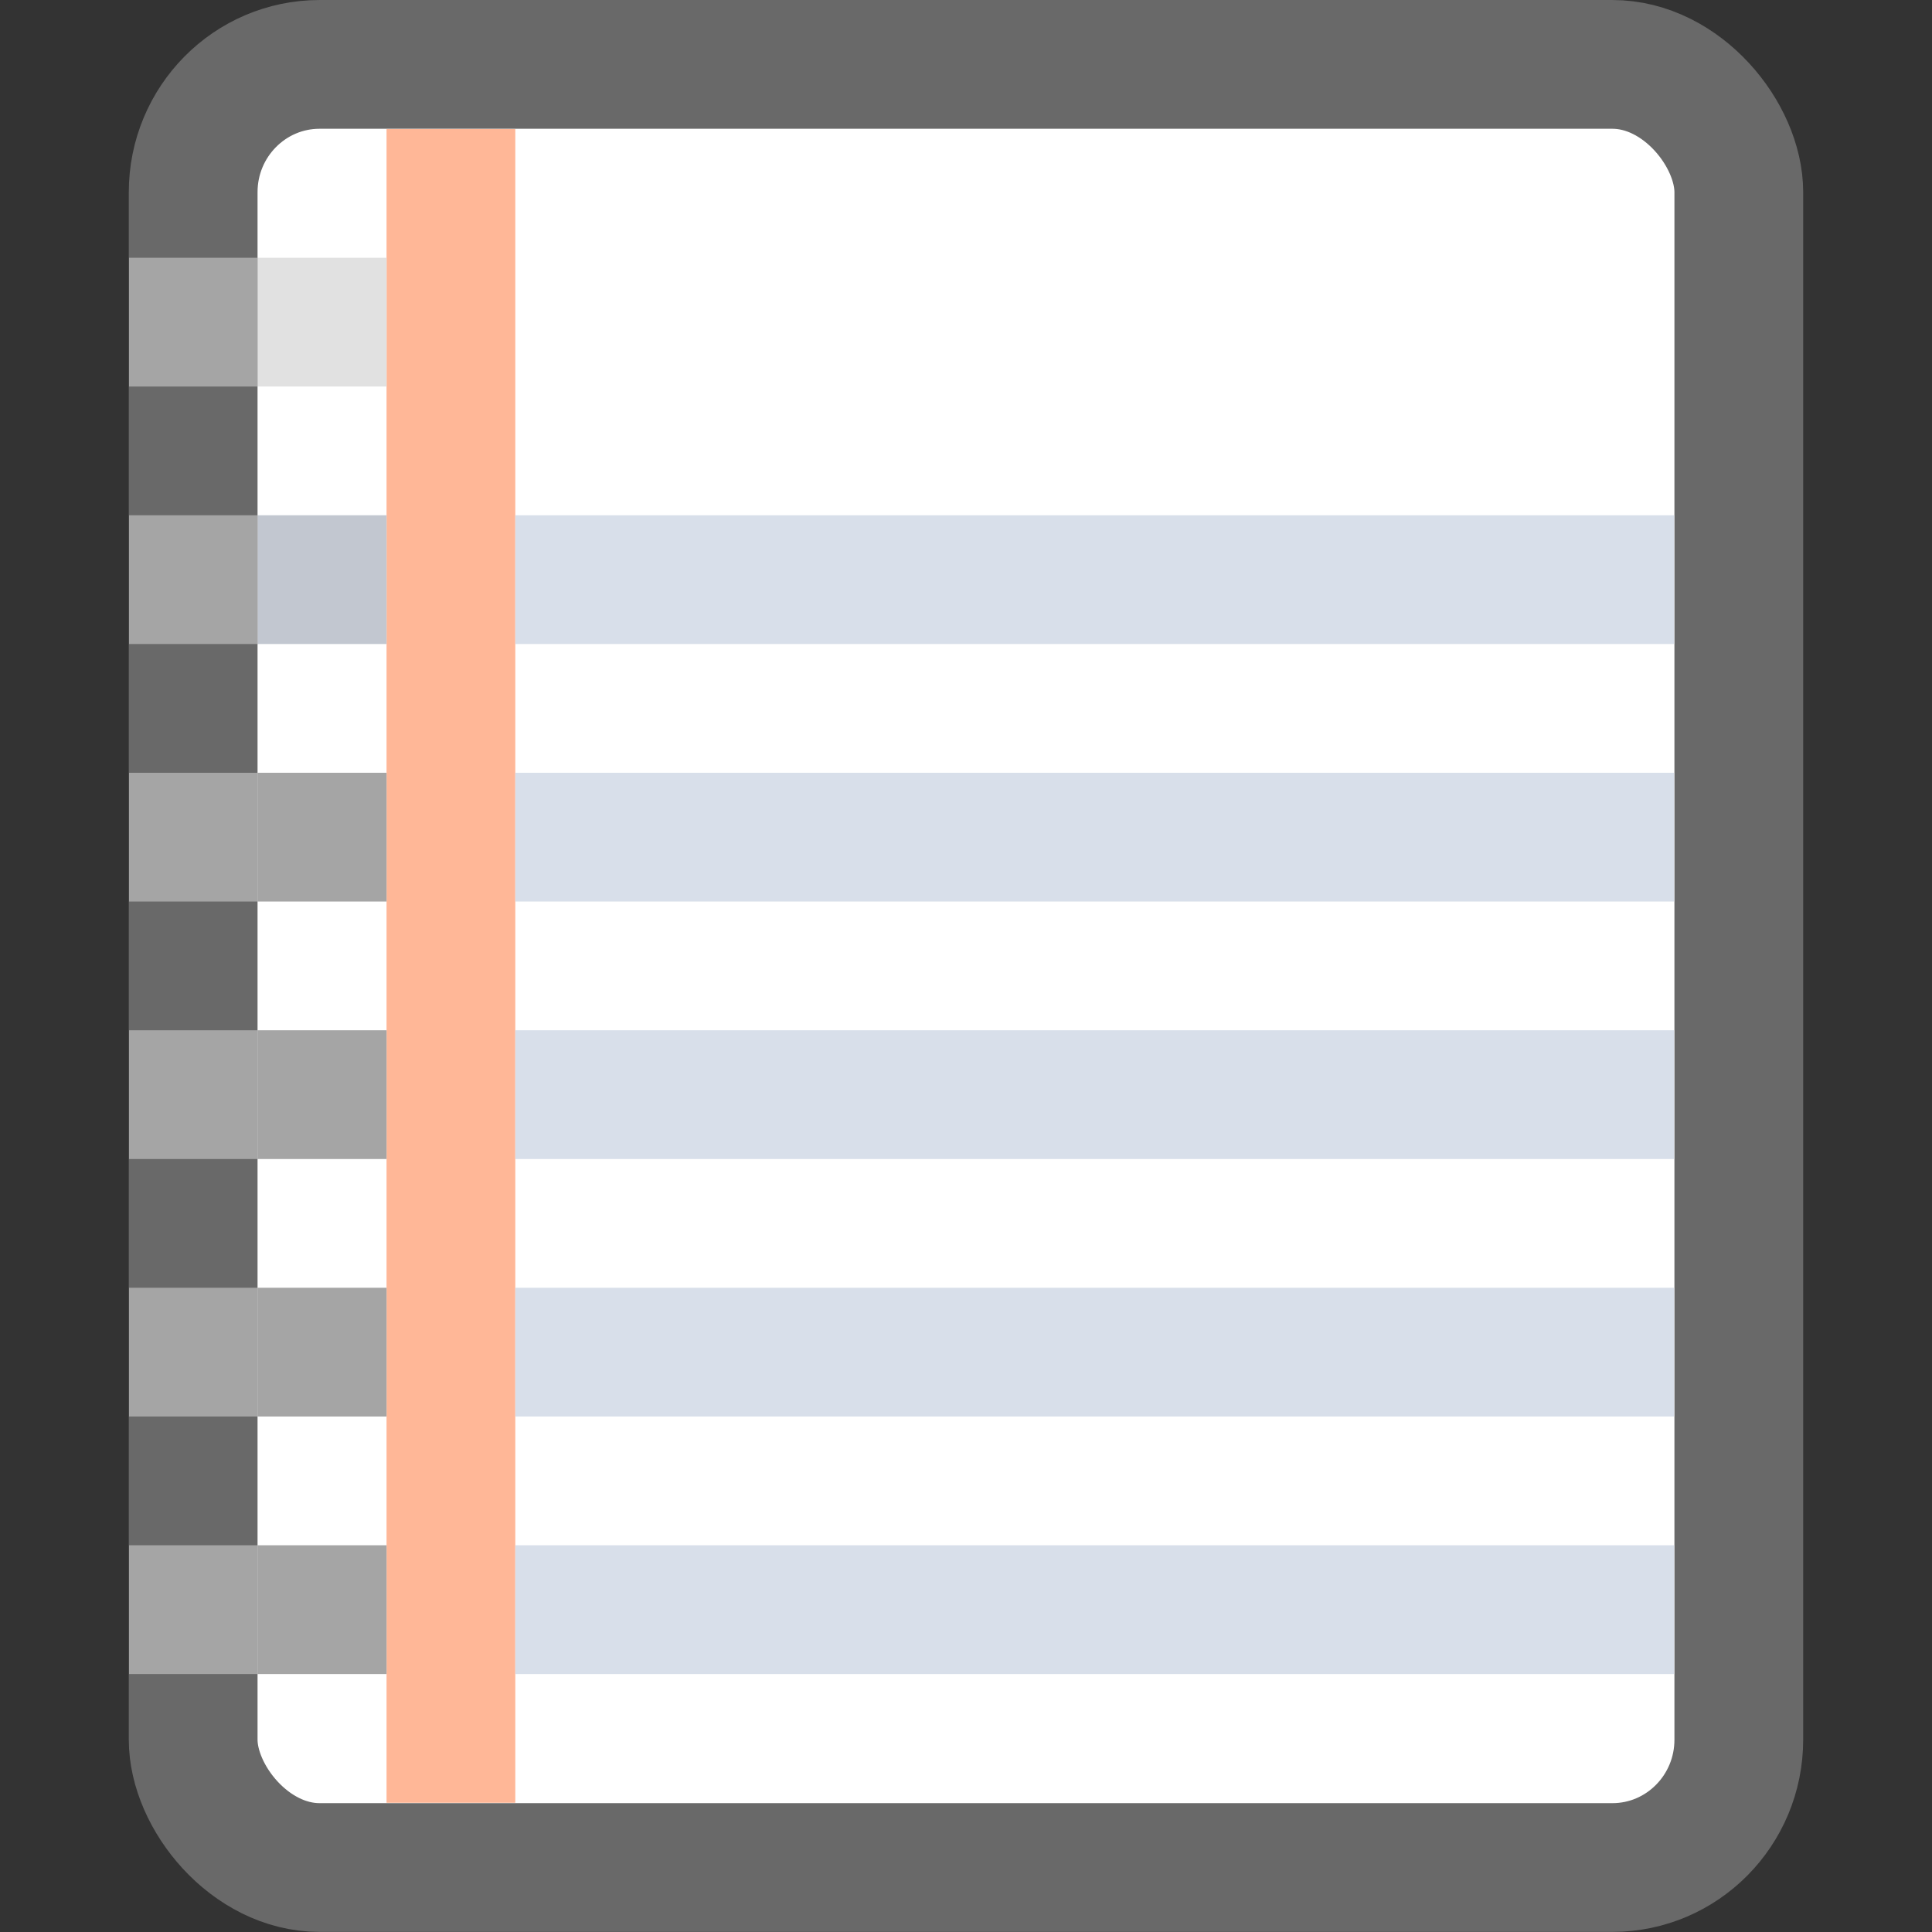 <?xml version="1.0" encoding="UTF-8" standalone="no"?>
<!-- Created with Inkscape (http://www.inkscape.org/) -->
<svg
   xmlns:dc="http://purl.org/dc/elements/1.1/"
   xmlns:cc="http://web.resource.org/cc/"
   xmlns:rdf="http://www.w3.org/1999/02/22-rdf-syntax-ns#"
   xmlns:svg="http://www.w3.org/2000/svg"
   xmlns="http://www.w3.org/2000/svg"
   xmlns:sodipodi="http://sodipodi.sourceforge.net/DTD/sodipodi-0.dtd"
   xmlns:inkscape="http://www.inkscape.org/namespaces/inkscape"
   width="64px"
   height="64px"
   id="svg8038"
   sodipodi:version="0.32"
   inkscape:version="0.45.1"
   sodipodi:docbase="C:\Users\james\Desktop\Facebook svg icons"
   sodipodi:docname="note.svg"
   inkscape:output_extension="org.inkscape.output.svg.inkscape"
   inkscape:export-filename="C:\Users\james\Desktop\Facebook svg icons\note.png"
   inkscape:export-xdpi="720"
   inkscape:export-ydpi="720">
  <rect width="100%" height="100%" fill="#333333" stroke="none"/>
  <defs
     id="defs8040" />
  <sodipodi:namedview
     id="base"
     pagecolor="#ffffff"
     bordercolor="#666666"
     borderopacity="1.0"
     inkscape:pageopacity="0.0"
     inkscape:pageshadow="2"
     inkscape:zoom="5.5"
     inkscape:cx="32"
     inkscape:cy="32"
     inkscape:current-layer="layer1"
     showgrid="true"
     inkscape:document-units="px"
     inkscape:grid-bbox="true"
     inkscape:window-width="765"
     inkscape:window-height="575"
     inkscape:window-x="115"
     inkscape:window-y="115" />
  <g
     id="layer1"
     inkscape:label="Layer 1"
     inkscape:groupmode="layer">
    <g
       id="g8017"
       transform="matrix(4.265,0,0,4.265,-8.52,-12.786)">
      <rect
         ry="0.993"
         rx="0.982"
         y="3.498"
         x="3.498"
         height="14.005"
         width="12.005"
         id="rect2161"
         style="opacity:1;fill:#ffffff;fill-opacity:1;fill-rule:nonzero;stroke:#696969;stroke-width:1;stroke-linecap:round;stroke-linejoin:round;stroke-miterlimit:4;stroke-dasharray:none;stroke-dashoffset:0;stroke-opacity:1" />
      <rect
         ry="0"
         rx="0"
         y="4"
         x="5"
         height="13"
         width="1"
         id="rect3134"
         style="opacity:1;fill:#ffb797;fill-opacity:1;fill-rule:nonzero;stroke:#696969;stroke-width:0;stroke-linecap:round;stroke-linejoin:round;stroke-miterlimit:4;stroke-dasharray:none;stroke-dashoffset:0;stroke-opacity:1" />
      <rect
         y="5"
         x="3"
         height="1"
         width="1"
         id="rect5074"
         style="opacity:1;fill:#a5a5a5;fill-opacity:1;fill-rule:nonzero;stroke:#696969;stroke-width:0;stroke-linecap:round;stroke-linejoin:round;stroke-miterlimit:4;stroke-dasharray:none;stroke-dashoffset:0;stroke-opacity:1" />
      <rect
         y="7"
         x="3"
         height="1"
         width="1"
         id="rect6045"
         style="opacity:1;fill:#a5a5a5;fill-opacity:1;fill-rule:nonzero;stroke:#696969;stroke-width:0;stroke-linecap:round;stroke-linejoin:round;stroke-miterlimit:4;stroke-dasharray:none;stroke-dashoffset:0;stroke-opacity:1" />
      <rect
         y="9"
         x="3"
         height="1"
         width="1"
         id="rect6047"
         style="opacity:1;fill:#a5a5a5;fill-opacity:1;fill-rule:nonzero;stroke:#696969;stroke-width:0;stroke-linecap:round;stroke-linejoin:round;stroke-miterlimit:4;stroke-dasharray:none;stroke-dashoffset:0;stroke-opacity:1" />
      <rect
         y="11"
         x="3"
         height="1"
         width="1"
         id="rect6049"
         style="opacity:1;fill:#a5a5a5;fill-opacity:1;fill-rule:nonzero;stroke:#696969;stroke-width:0;stroke-linecap:round;stroke-linejoin:round;stroke-miterlimit:4;stroke-dasharray:none;stroke-dashoffset:0;stroke-opacity:1" />
      <rect
         y="13"
         x="3"
         height="1"
         width="1"
         id="rect6051"
         style="opacity:1;fill:#a5a5a5;fill-opacity:1;fill-rule:nonzero;stroke:#696969;stroke-width:0;stroke-linecap:round;stroke-linejoin:round;stroke-miterlimit:4;stroke-dasharray:none;stroke-dashoffset:0;stroke-opacity:1" />
      <rect
         y="15"
         x="3"
         height="1"
         width="1"
         id="rect6053"
         style="opacity:1;fill:#a5a5a5;fill-opacity:1;fill-rule:nonzero;stroke:#696969;stroke-width:0;stroke-linecap:round;stroke-linejoin:round;stroke-miterlimit:4;stroke-dasharray:none;stroke-dashoffset:0;stroke-opacity:1" />
      <rect
         y="7"
         x="4"
         height="1"
         width="1"
         id="rect6055"
         style="opacity:1;fill:#c2c7d0;fill-opacity:1;fill-rule:nonzero;stroke:#696969;stroke-width:0;stroke-linecap:round;stroke-linejoin:round;stroke-miterlimit:4;stroke-dasharray:none;stroke-dashoffset:0;stroke-opacity:1" />
      <rect
         y="9"
         x="4"
         height="1"
         width="1"
         id="rect6057"
         style="opacity:1;fill:#a5a5a5;fill-opacity:1;fill-rule:nonzero;stroke:#696969;stroke-width:0;stroke-linecap:round;stroke-linejoin:round;stroke-miterlimit:4;stroke-dasharray:none;stroke-dashoffset:0;stroke-opacity:1" />
      <rect
         y="11"
         x="4"
         height="1"
         width="1"
         id="rect6059"
         style="opacity:1;fill:#a5a5a5;fill-opacity:1;fill-rule:nonzero;stroke:#696969;stroke-width:0;stroke-linecap:round;stroke-linejoin:round;stroke-miterlimit:4;stroke-dasharray:none;stroke-dashoffset:0;stroke-opacity:1" />
      <rect
         y="13"
         x="4"
         height="1"
         width="1"
         id="rect6061"
         style="opacity:1;fill:#a5a5a5;fill-opacity:1;fill-rule:nonzero;stroke:#696969;stroke-width:0;stroke-linecap:round;stroke-linejoin:round;stroke-miterlimit:4;stroke-dasharray:none;stroke-dashoffset:0;stroke-opacity:1" />
      <rect
         y="15"
         x="4"
         height="1"
         width="1"
         id="rect6063"
         style="opacity:1;fill:#a5a5a5;fill-opacity:1;fill-rule:nonzero;stroke:#696969;stroke-width:0;stroke-linecap:round;stroke-linejoin:round;stroke-miterlimit:4;stroke-dasharray:none;stroke-dashoffset:0;stroke-opacity:1" />
      <rect
         y="5"
         x="4"
         height="1"
         width="1"
         id="rect6065"
         style="opacity:1;fill:#e1e1e1;fill-opacity:1;fill-rule:nonzero;stroke:#696969;stroke-width:0;stroke-linecap:round;stroke-linejoin:round;stroke-miterlimit:4;stroke-dasharray:none;stroke-dashoffset:0;stroke-opacity:1" />
      <rect
         ry="1"
         rx="0"
         y="7"
         x="6"
         height="1"
         width="9"
         id="rect7036"
         style="opacity:1;fill:#d8dfea;fill-opacity:1;fill-rule:nonzero;stroke:#696969;stroke-width:0;stroke-linecap:round;stroke-linejoin:round;stroke-miterlimit:4;stroke-dasharray:none;stroke-dashoffset:0;stroke-opacity:1" />
      <rect
         ry="1"
         rx="0"
         y="9"
         x="6"
         height="1"
         width="9"
         id="rect7038"
         style="opacity:1;fill:#d8dfea;fill-opacity:1;fill-rule:nonzero;stroke:#696969;stroke-width:0;stroke-linecap:round;stroke-linejoin:round;stroke-miterlimit:4;stroke-dasharray:none;stroke-dashoffset:0;stroke-opacity:1" />
      <rect
         ry="1"
         rx="0"
         y="11"
         x="6"
         height="1"
         width="9"
         id="rect7040"
         style="opacity:1;fill:#d8dfea;fill-opacity:1;fill-rule:nonzero;stroke:#696969;stroke-width:0;stroke-linecap:round;stroke-linejoin:round;stroke-miterlimit:4;stroke-dasharray:none;stroke-dashoffset:0;stroke-opacity:1" />
      <rect
         ry="1"
         rx="0"
         y="13"
         x="6"
         height="1"
         width="9"
         id="rect7042"
         style="opacity:1;fill:#d8dfea;fill-opacity:1;fill-rule:nonzero;stroke:#696969;stroke-width:0;stroke-linecap:round;stroke-linejoin:round;stroke-miterlimit:4;stroke-dasharray:none;stroke-dashoffset:0;stroke-opacity:1" />
      <rect
         ry="1"
         rx="0"
         y="15"
         x="6"
         height="1"
         width="9"
         id="rect7044"
         style="opacity:1;fill:#d8dfea;fill-opacity:1;fill-rule:nonzero;stroke:#696969;stroke-width:0;stroke-linecap:round;stroke-linejoin:round;stroke-miterlimit:4;stroke-dasharray:none;stroke-dashoffset:0;stroke-opacity:1" />
    </g>
  </g>
</svg>
